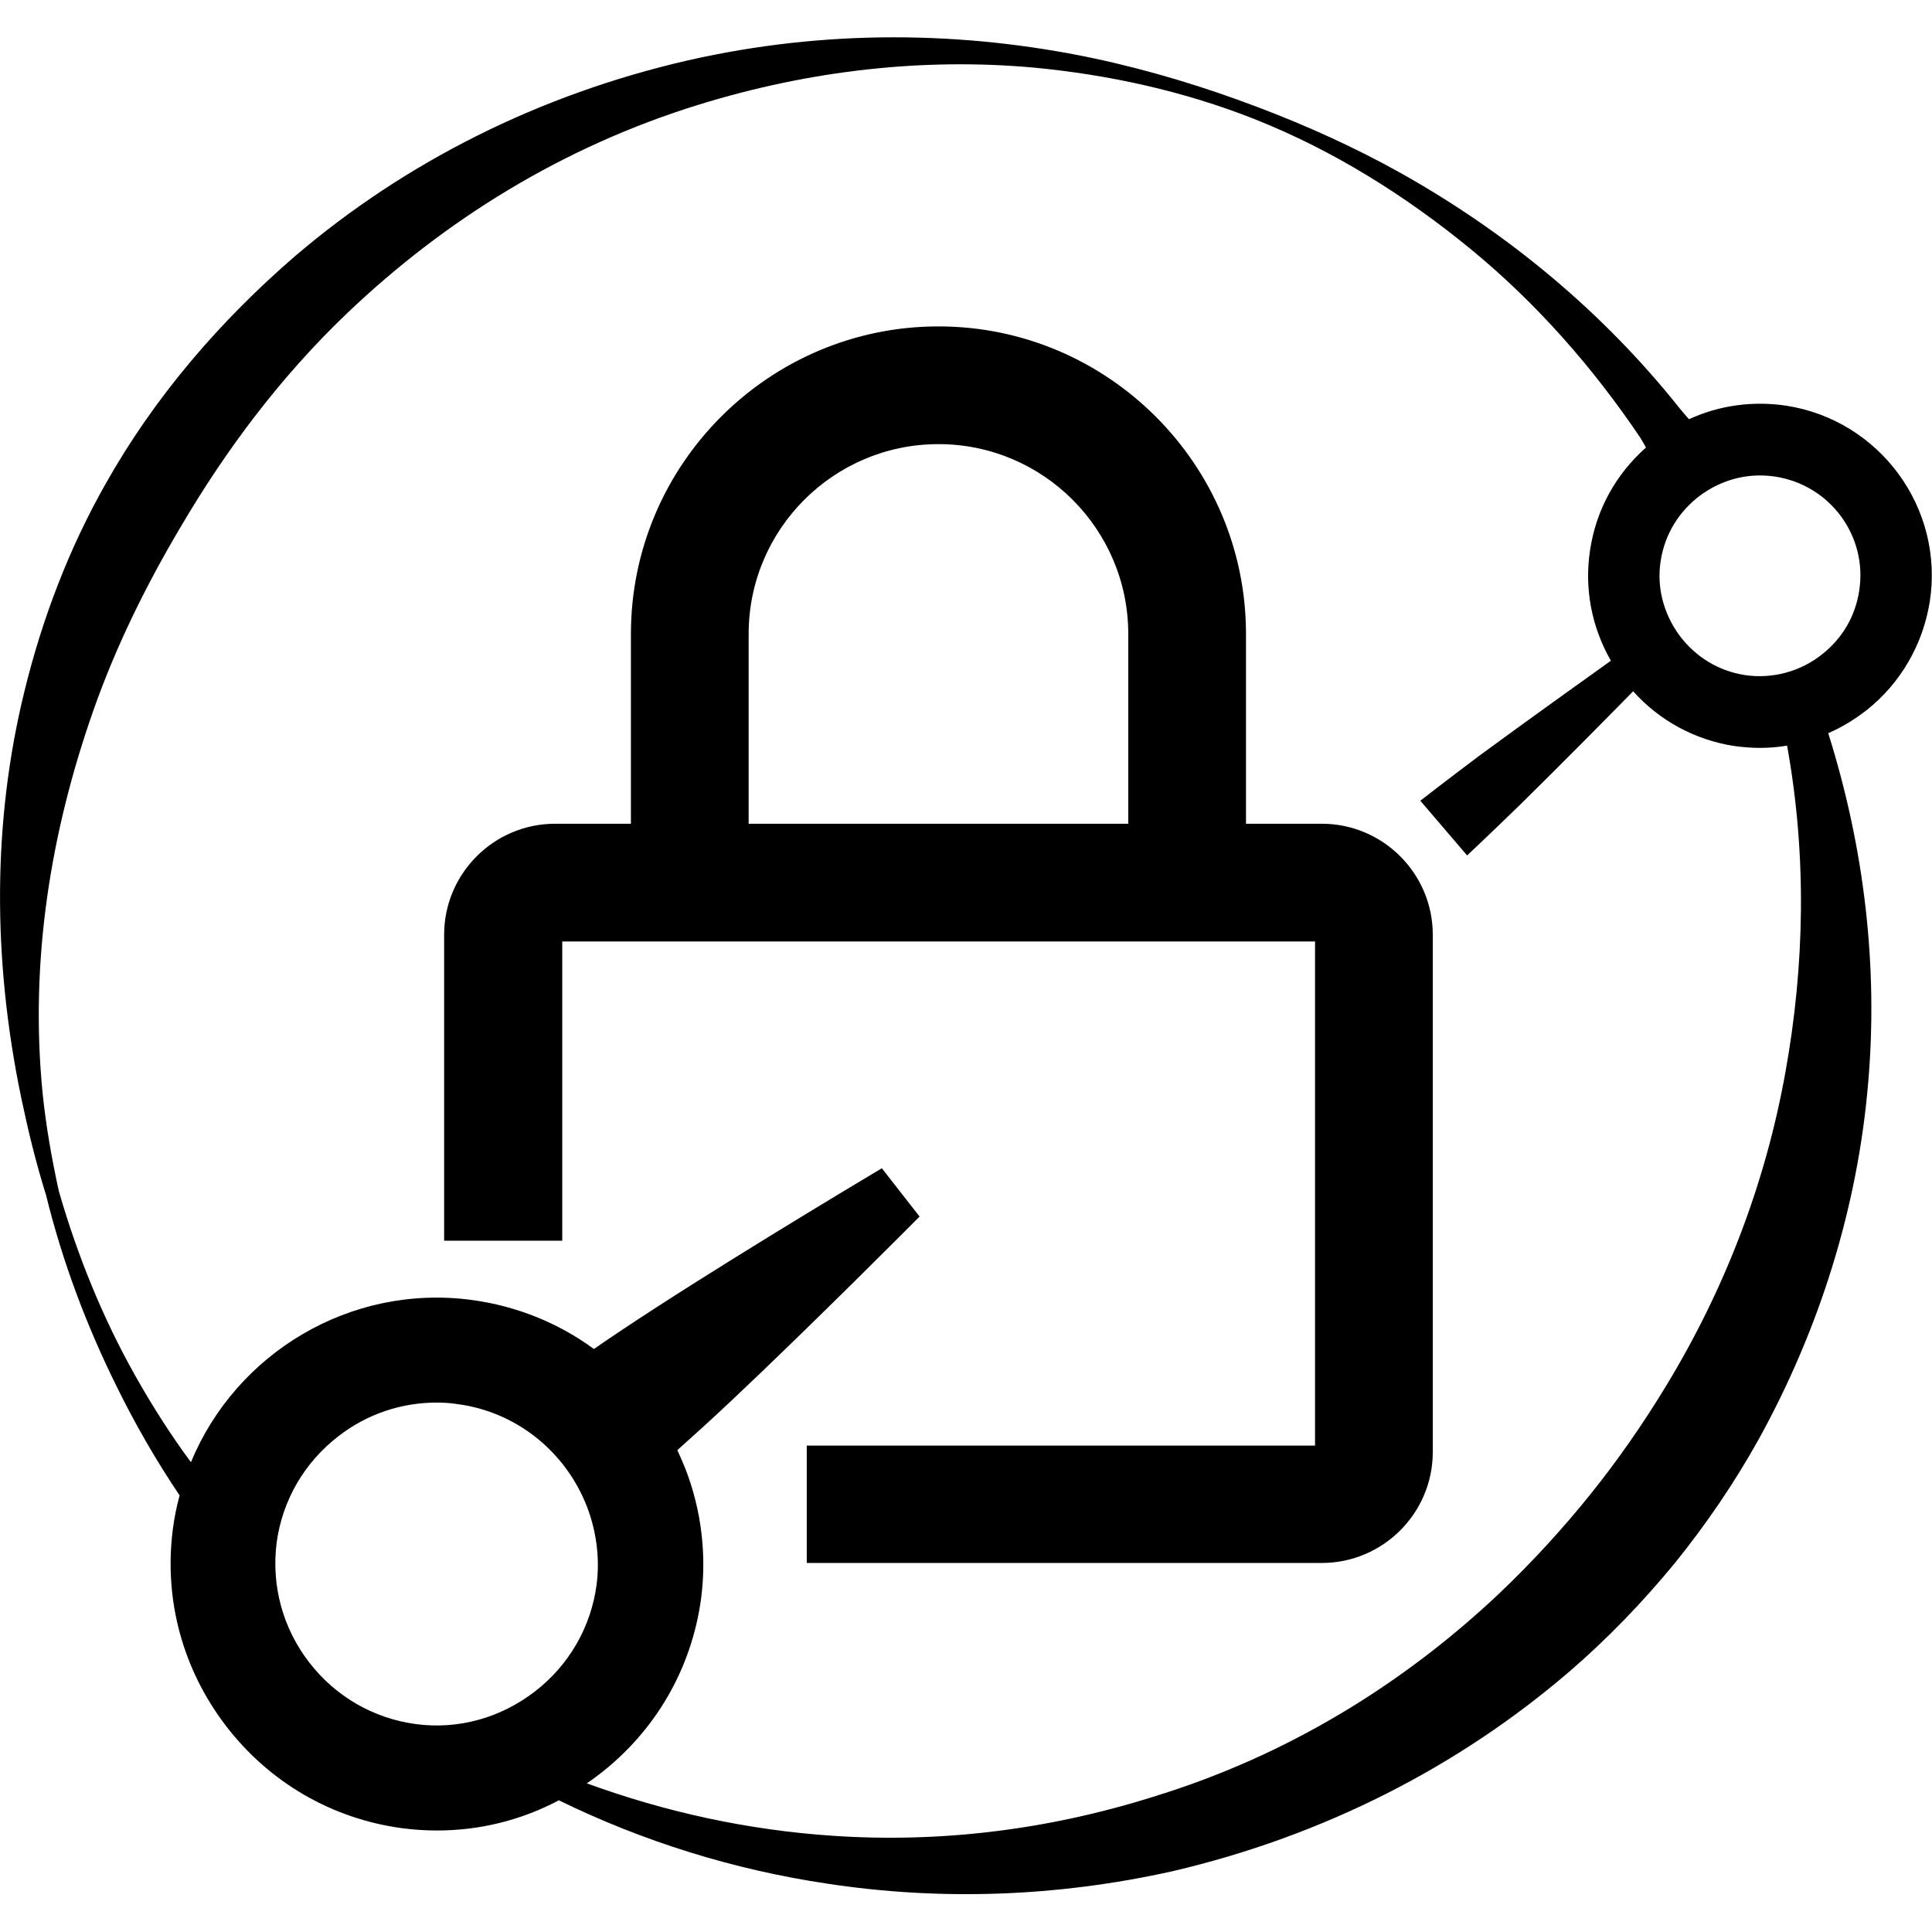 <?xml version="1.0" encoding="utf-8"?>
<!-- Generator: Adobe Illustrator 28.2.0, SVG Export Plug-In . SVG Version: 6.00 Build 0)  -->
<svg version="1.1" id="Layer_1" xmlns:serif="http://www.serif.com/"
	 xmlns="http://www.w3.org/2000/svg" xmlns:xlink="http://www.w3.org/1999/xlink" x="0px" y="0px" viewBox="0 0 512 512"
	 style="enable-background:new 0 0 512 512;" xml:space="preserve">
<path d="M350.3,218.3h-20.1V168c0-44.9-36.6-81.5-81.5-81.5s-81.5,36.6-81.5,81.5v50.3h-20.1c-16.2,0-29.4,13.2-29.4,29.4v81.1H149
	v-79.3h199.5v133.6H213.8v31.1h136.5c16.2,0,29.4-13.2,29.4-29.4V247.7C379.7,231.5,366.5,218.3,350.3,218.3z M198.4,168
	c0-27.8,22.6-50.3,50.3-50.3c27.8,0,50.3,22.6,50.3,50.3v50.3H198.4V168z M473.3,107.5c-8.8-1.3-17.7-0.1-25.7,3.6
	c-0.8-0.9-1.6-1.8-2.4-2.8c-20.5-25.8-45.9-46.7-74.1-62.5c-12-6.7-24.6-12.4-37.5-17.3c-14.2-5.4-28.9-9.9-44-13.1
	c-34.4-7.2-70.8-7.7-107.3,0.6c-39.6,9.1-74.9,27-103.9,51.7C58.2,85.1,40.9,105.3,28,128.2c-9.7,17.1-16.8,35.7-21.5,54.9
	C-2,217.6-2,254.2,5.6,290.8c1.8,8.6,3.9,17.3,6.6,25.9c4.4,17.9,10.8,34.7,18.6,50.5c5,10.2,10.6,19.9,16.8,29.1
	c-0.8,2.9-1.4,5.9-1.8,9c-2.4,18.6,2.6,37.1,14.1,52.1c11.5,15,28.1,24.6,46.7,27.1c3.1,0.4,6.2,0.6,9.2,0.6c11.3,0,22.3-2.7,32.3-8
	c22.3,10.9,46.3,18.4,71.2,22.1c29.6,4.5,60.4,3.6,91.4-3.3c40.2-9.4,76-27.8,105.3-53c10.1-8.7,19.4-18.4,27.8-28.6
	c8.4-10.4,15.9-21.4,22.4-33.1c15.9-28.9,26.1-61,28.9-94.4c2.6-30.4-0.9-61.7-10.6-92.5c3.7-1.6,7.1-3.7,10.3-6.2
	c9-7.2,14.8-17.4,16.6-28.6C515.3,134.6,498.1,111.3,473.3,107.5z M110.2,456.9c-11.2-1.5-21.3-7.3-28.3-16.4
	c-7-9.1-10-20.3-8.6-31.6c1.5-11.2,7.3-21.3,16.4-28.3c7.6-5.9,16.7-8.9,26-8.9c1.8,0,3.7,0.1,5.5,0.4c15.5,2,28.7,12.5,34.4,27.3
	c2.5,6.6,3.4,13.7,2.5,20.6c0,0,0,0,0,0c-1.5,11.2-7.3,21.3-16.4,28.3C132.6,455.3,121.4,458.4,110.2,456.9z M473.2,283.9
	c-5.3,29.7-16.1,57.7-31.5,83.1c-6.1,10.1-12.9,19.9-20.3,29.1c-7.4,9.2-15.4,17.9-24,26.1c-25.4,24-56.2,43.1-91.9,54
	c-28.3,8.9-56.9,12.2-84.8,10.3c-22.5-1.5-44.4-6.3-65.2-13.9c1.1-0.7,2.1-1.5,3.2-2.3c15-11.5,24.6-28.1,27.1-46.7
	c1.5-11.5,0.1-23.3-4.1-34.2c-0.7-1.7-1.4-3.4-2.2-5.1c3.8-3.4,8.7-7.8,14-12.8c21.7-20.4,50.2-49.1,50.2-49.1l-10-12.8
	c0,0-34.8,20.7-59.8,36.9c-6.5,4.2-12.2,8-16.5,11c-9.4-6.9-20.5-11.4-32.4-13c-32.3-4.3-62.5,14.2-74.4,43
	c-5.4-7.3-10.3-15-14.8-23c-8.5-15.1-15.2-31.5-20.2-48.8c-1.9-8.7-3.4-17.2-4.3-25.9c-3.5-35.3,2.2-69.5,13.4-101.4
	c6-17.1,14-33.3,23.2-48.8C60,119,74.5,99.7,92,83c25.8-24.6,57-44.1,93.3-55.3c29.5-9.1,59.5-12.4,88.5-9.8
	c20.2,1.9,40,6.3,58.5,13.6c21,8.3,40.3,20.4,57.8,34.8c17.1,14.1,32,31,44.6,49.7c0.5,0.8,1,1.7,1.5,2.6
	c-8,7.1-13.2,16.5-14.8,27.1c-1.6,10.2,0.4,20.5,5.5,29.4c-6,4.3-22.4,16-34.9,25.2c-8.8,6.6-15.6,11.9-15.6,11.9l12.4,14.5
	c0,0,6.3-5.9,14.2-13.6c10.7-10.5,24.2-24.2,29.8-29.9c7,7.8,16.4,12.9,26.8,14.5c2.2,0.3,4.5,0.5,6.8,0.5c2.4,0,4.8-0.2,7.2-0.6
	C478.9,227,478.2,256,473.2,283.9z M492.7,156.6c-1,6.6-4.4,12.5-9.7,16.7c-5.8,4.7-13.4,6.7-20.6,5.6c-7-1.1-13.1-4.8-17.4-10.6
	c-4.2-5.8-6-12.8-4.9-19.7c1.1-7,4.8-13.1,10.6-17.4c4.7-3.4,10.1-5.2,15.7-5.2c1.3,0,2.7,0.1,4,0.3
	C485,128.5,495,142.1,492.7,156.6z"/>
</svg>
